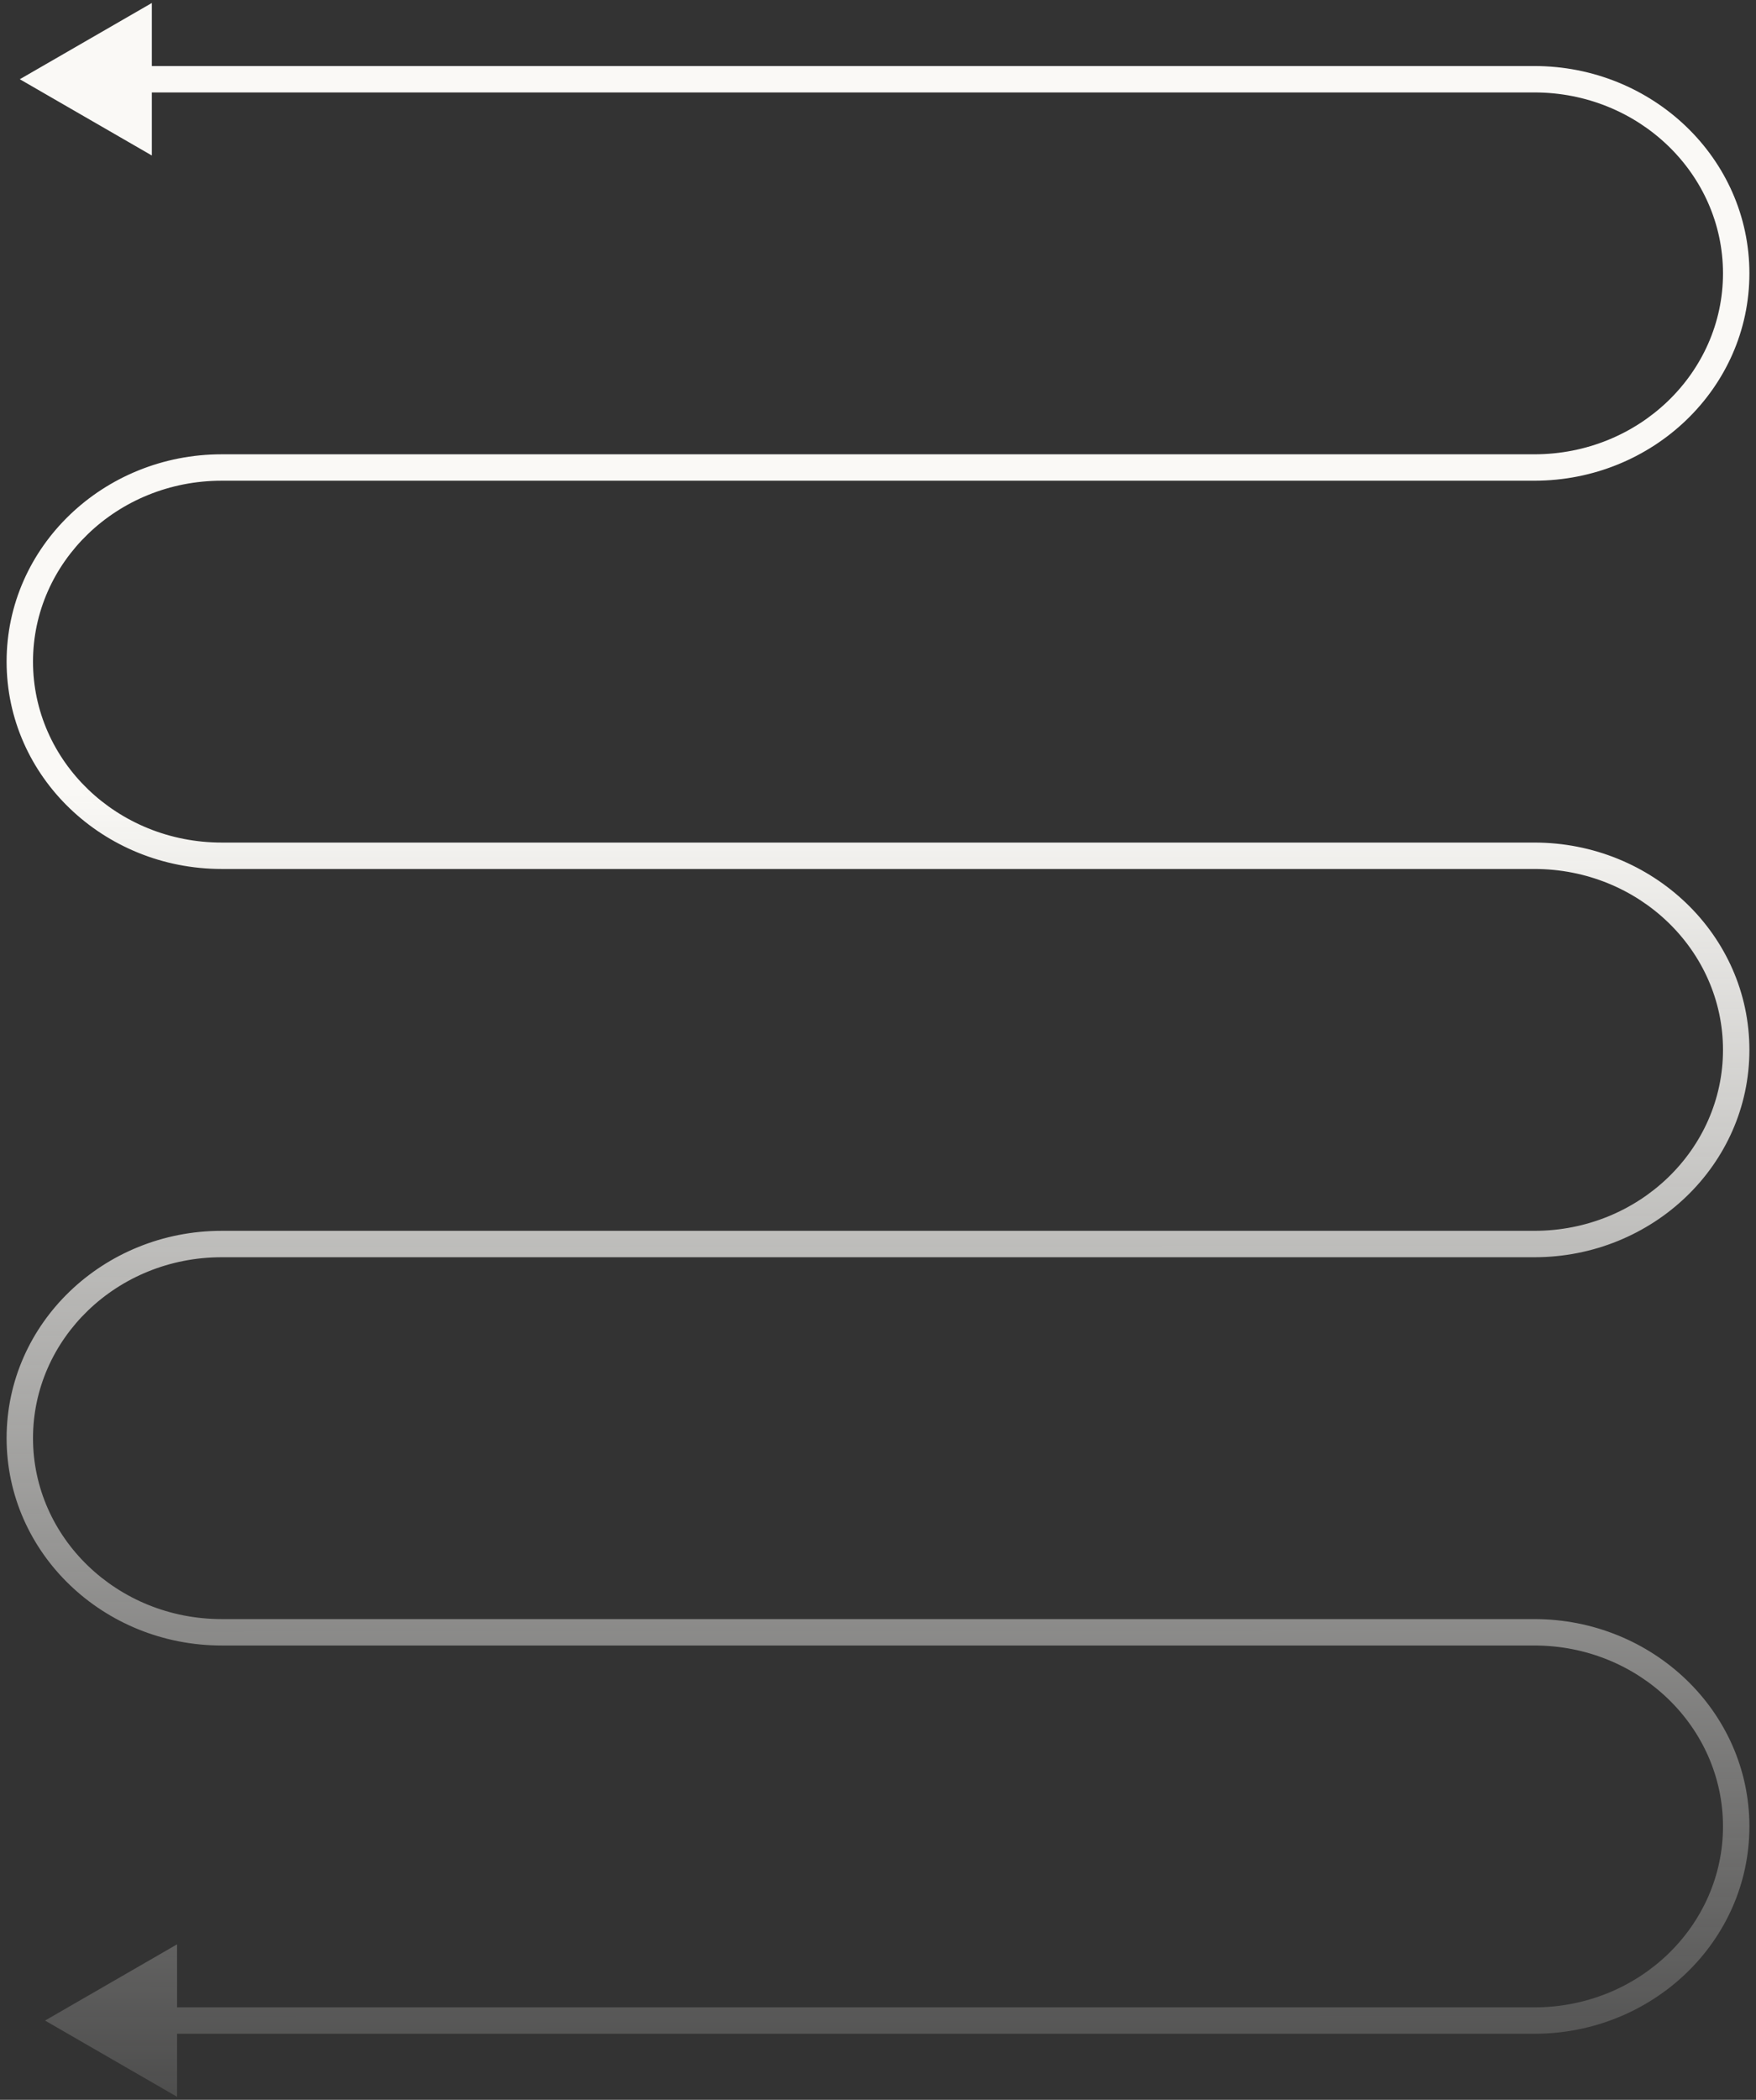 <svg width="133" height="159" viewBox="0 0 133 159" fill="none" xmlns="http://www.w3.org/2000/svg">
<rect x="0" y="0" width="133" height="159" fill="#333333" stroke="none"/>
<path d="M1.5 6L11.5 11.774V0.226L1.5 6ZM3.412 153L13.412 158.773V147.227L3.412 153ZM16.794 35.4V36.4H116.206V35.4V34.4H16.794V35.4ZM116.206 6V5H10.5V6V7H116.206V6ZM131.5 20.7H130.5C130.5 28.229 124.138 34.4 116.206 34.4V35.4V36.4C125.167 36.4 132.5 29.408 132.5 20.7H131.5ZM131.5 20.7H132.5C132.5 11.992 125.167 5 116.206 5V6V7C124.138 7 130.5 13.171 130.5 20.7H131.5ZM116.206 64.8V63.8H16.794V64.8V65.8H116.206V64.8ZM1.5 50.1H0.5C0.5 58.808 7.833 65.8 16.794 65.8V64.8V63.8C8.862 63.8 2.5 57.629 2.5 50.1H1.5ZM1.5 50.1H2.5C2.5 42.571 8.862 36.4 16.794 36.4V35.4V34.4C7.833 34.4 0.5 41.392 0.5 50.1H1.5ZM16.794 94.2V95.2H116.206V94.2V93.2H16.794V94.2ZM131.5 79.5H130.5C130.5 87.029 124.138 93.2 116.206 93.2V94.2V95.2C125.167 95.2 132.5 88.208 132.5 79.5H131.5ZM131.5 79.5H132.5C132.5 70.792 125.167 63.8 116.206 63.8V64.8V65.8C124.138 65.8 130.5 71.971 130.5 79.5H131.5ZM116.206 123.6V122.6H16.794V123.6V124.6H116.206V123.6ZM1.5 108.9H0.5C0.5 117.608 7.833 124.6 16.794 124.6V123.6V122.6C8.862 122.6 2.5 116.429 2.5 108.9H1.5ZM1.5 108.9H2.5C2.5 101.371 8.862 95.2 16.794 95.2V94.2V93.2C7.833 93.2 0.5 100.192 0.5 108.9H1.5ZM12.412 153V154H116.206V153V152H12.412V153ZM131.5 138.3H130.5C130.5 145.829 124.138 152 116.206 152V153V154C125.167 154 132.5 147.008 132.5 138.3H131.5ZM131.5 138.3H132.5C132.5 129.592 125.167 122.6 116.206 122.6V123.6V124.6C124.138 124.6 130.5 130.771 130.5 138.3H131.5Z" fill="url(#paint0_linear_4172_4661)"/>
<defs>
<linearGradient id="paint0_linear_4172_4661" x1="66.5" y1="6" x2="66.617" y2="174" gradientUnits="userSpaceOnUse">
<stop offset="0.319" stop-color="#FAF9F6"/>
<stop offset="1" stop-color="#FAF9F6" stop-opacity="0"/>
</linearGradient>
</defs>
</svg>
